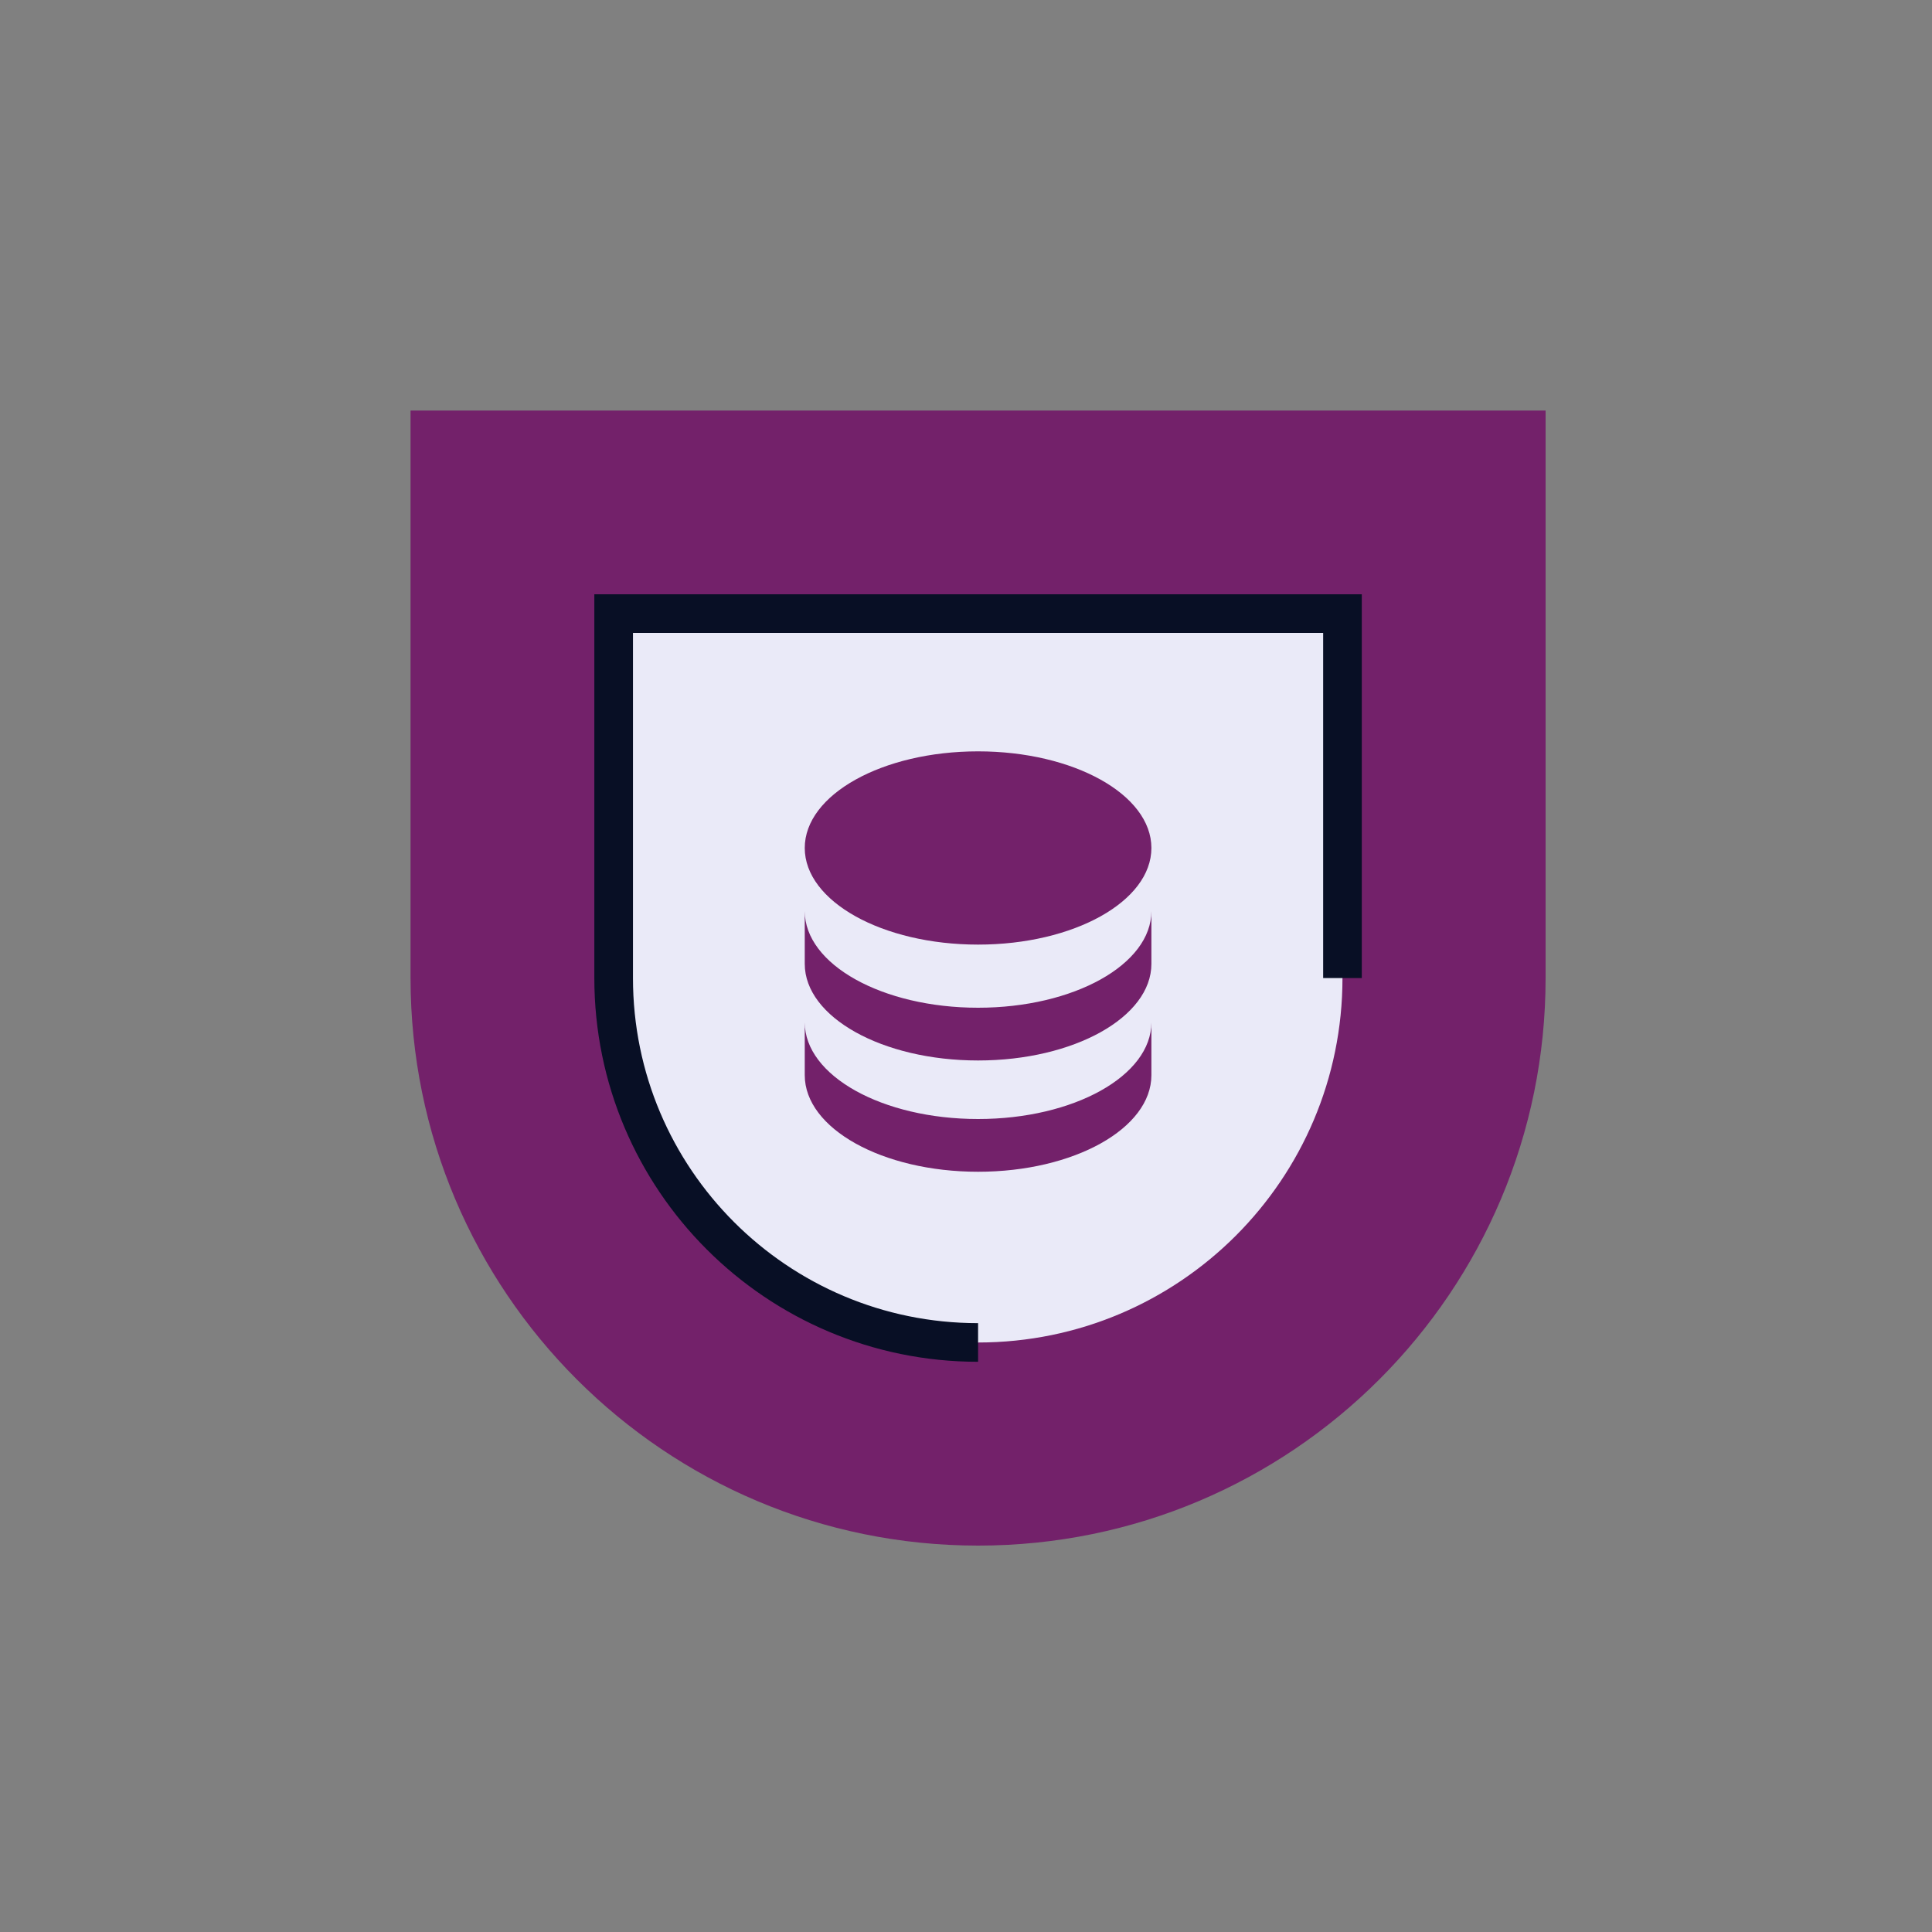 <svg width="80" height="80" viewBox="0 0 80 80" fill="none" xmlns="http://www.w3.org/2000/svg">
<rect x="0" y="0" width="80" height="80" fill="#808080" stroke="none"/>
<path d="M21.939 20.76H58.875V39.228C58.875 49.421 50.6 57.696 40.407 57.696C30.214 57.696 21.939 49.421 21.939 39.228V20.76Z" fill="#EAEAF8"/>
<path d="M17 17V40.5C17 53.479 27.521 64 40.5 64C53.479 64 64 53.479 64 40.5V17H17ZM55.589 40.5C55.589 48.834 48.833 55.59 40.499 55.59C32.165 55.59 25.409 48.834 25.409 40.5V25.41H55.588L55.589 40.5Z" fill="#73216A"/>
<path d="M40.5 55.589C32.166 55.589 25.41 48.833 25.41 40.499V25.409H55.589V40.499" stroke="#080F25" stroke-width="1.6" stroke-miterlimit="10"/>
<path d="M40.5 41.728C36.536 41.728 33.323 39.937 33.323 37.727V39.911C33.323 42.12 36.536 43.912 40.5 43.912C44.464 43.912 47.677 42.121 47.677 39.911V37.727C47.677 39.937 44.464 41.728 40.5 41.728Z" fill="#73216A"/>
<path d="M40.5 46.336C36.536 46.336 33.323 44.545 33.323 42.335V44.519C33.323 46.728 36.536 48.52 40.5 48.52C44.464 48.52 47.677 46.729 47.677 44.519V42.335C47.677 44.545 44.464 46.336 40.5 46.336Z" fill="#73216A"/>
<path d="M40.5 39.114C44.464 39.114 47.677 37.323 47.677 35.113C47.677 32.903 44.464 31.112 40.5 31.112C36.536 31.112 33.323 32.903 33.323 35.113C33.323 37.323 36.536 39.114 40.5 39.114Z" fill="#73216A"/>
</svg>
